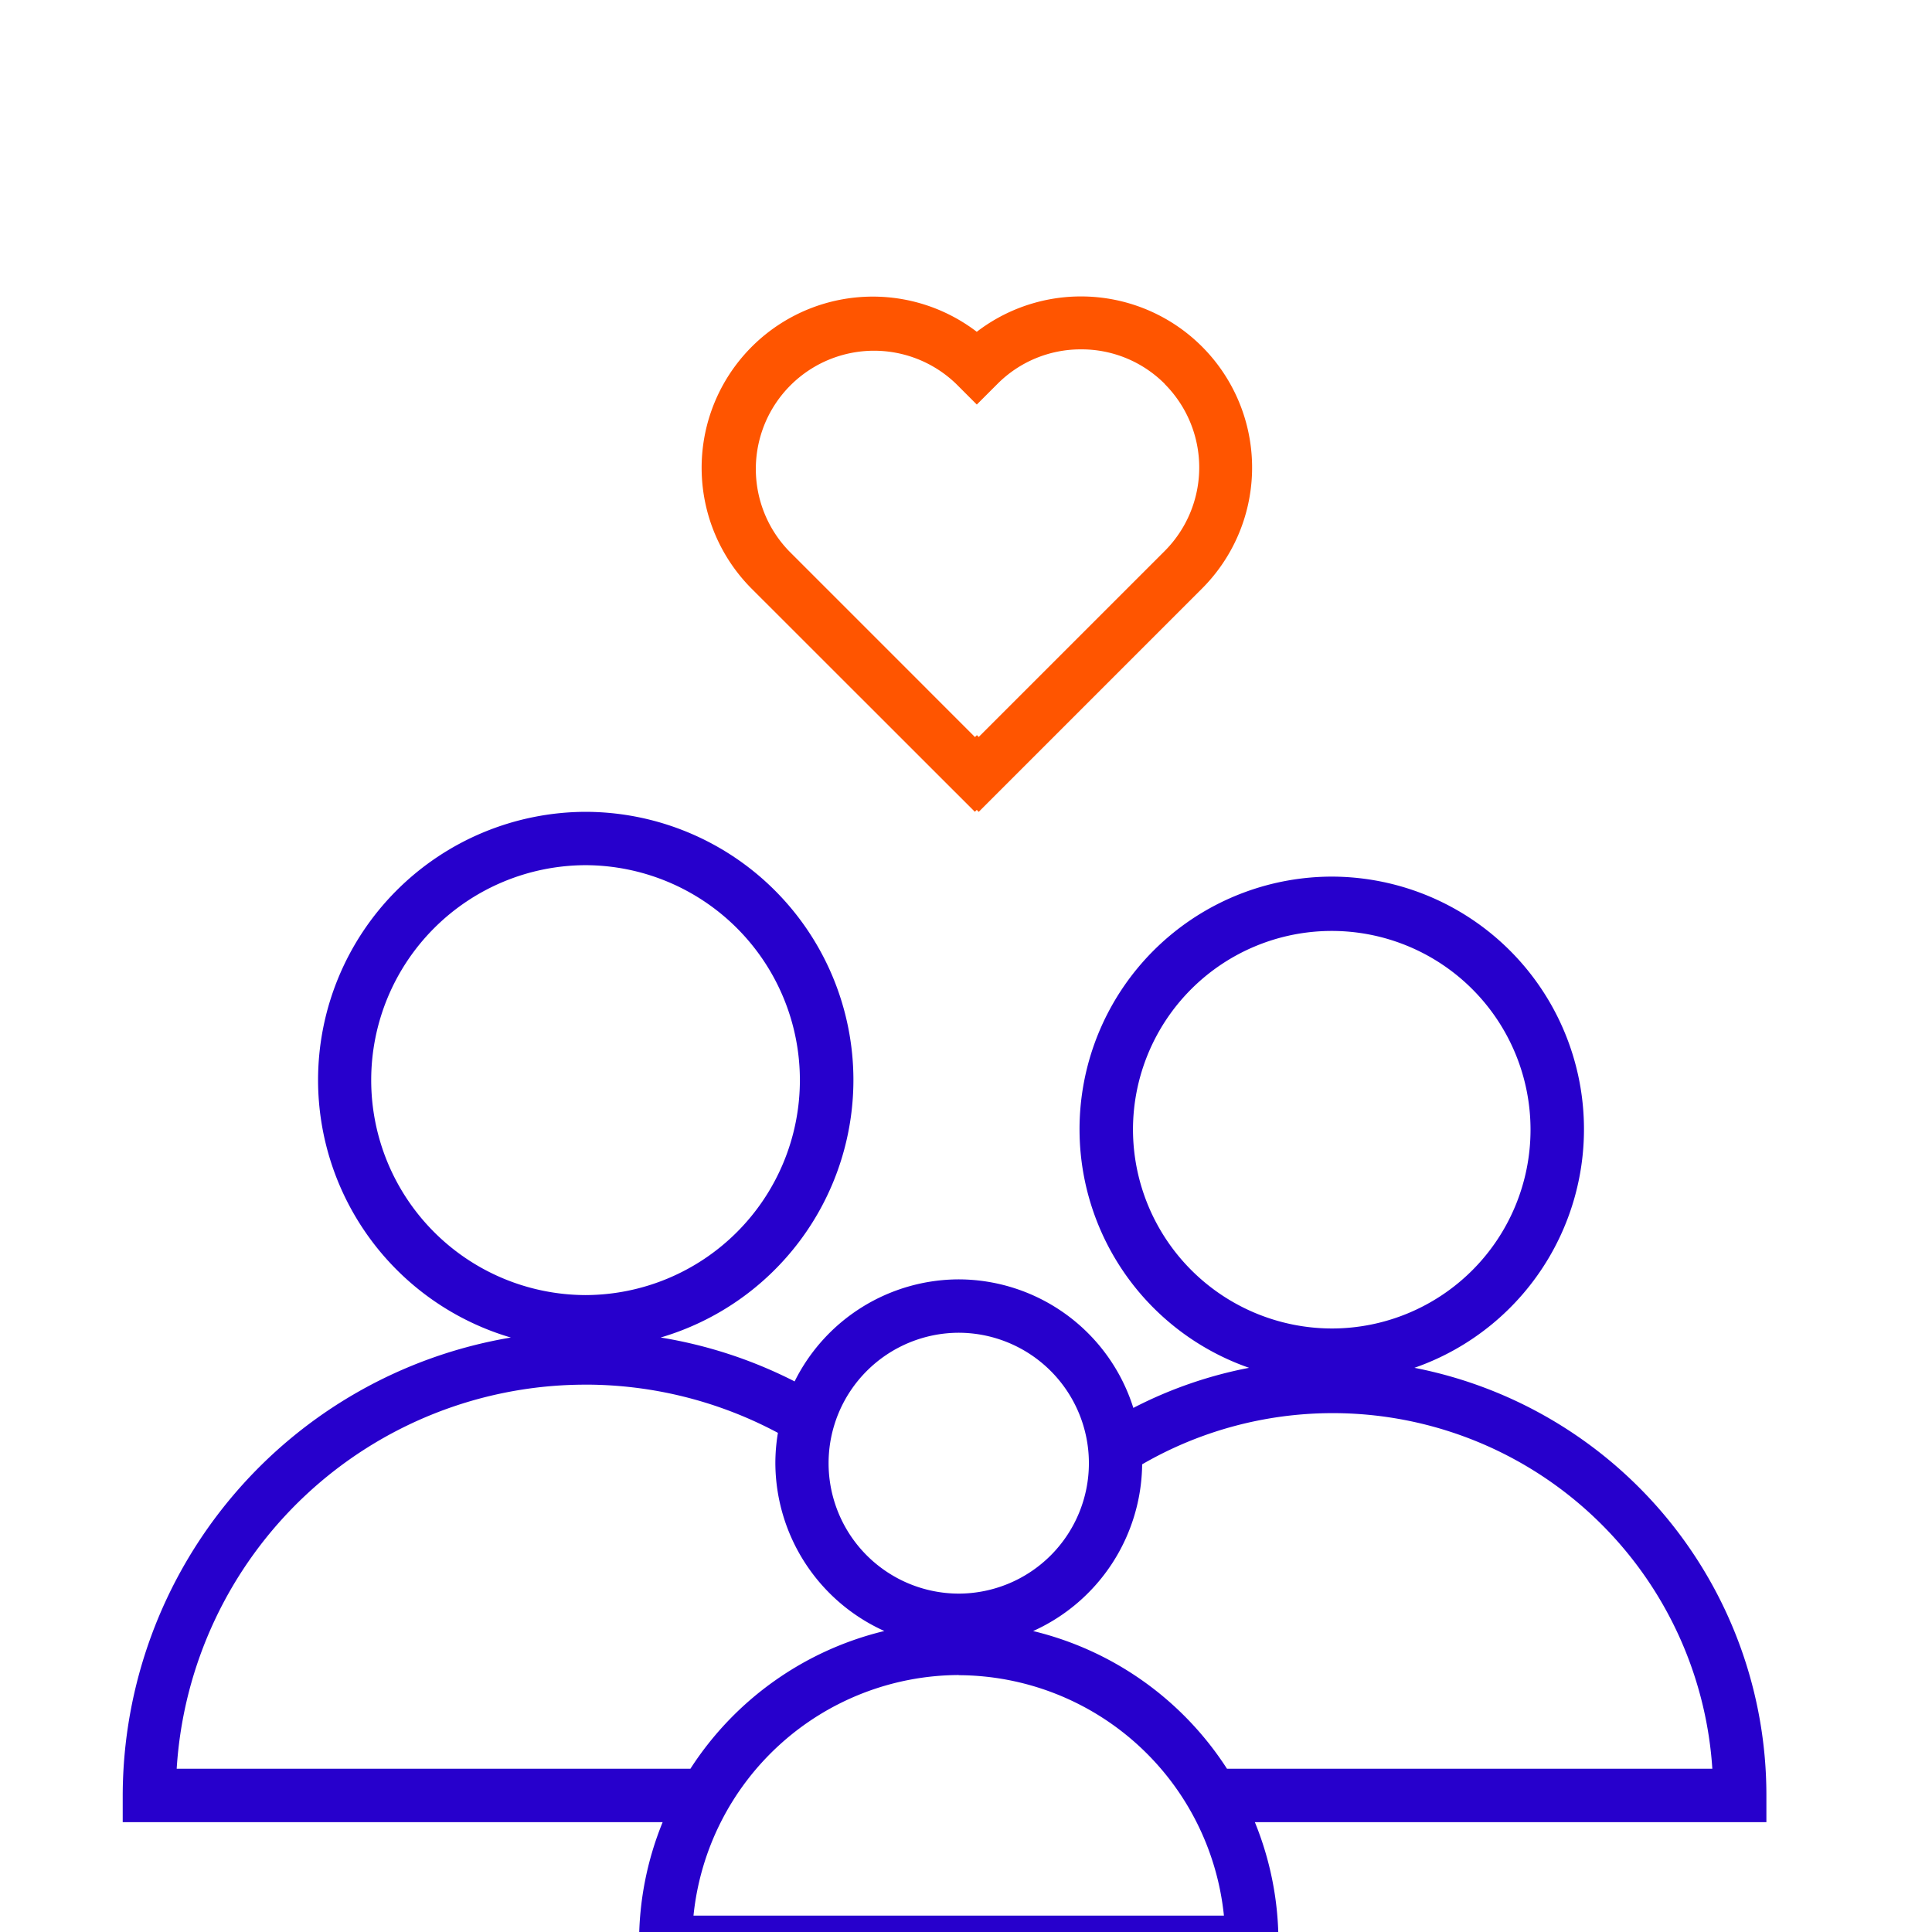 <?xml version="1.0" encoding="UTF-8" standalone="no"?>
<!-- Created with Inkscape (http://www.inkscape.org/) -->

<svg
   xmlns:dc="http://purl.org/dc/elements/1.1/"
   xmlns:cc="http://creativecommons.org/ns#"
   xmlns:rdf="http://www.w3.org/1999/02/22-rdf-syntax-ns#"
   xmlns:svg="http://www.w3.org/2000/svg"
   xmlns="http://www.w3.org/2000/svg"
   xmlns:sodipodi="http://sodipodi.sourceforge.net/DTD/sodipodi-0.dtd"
   xmlns:inkscape="http://www.inkscape.org/namespaces/inkscape"
   width="65"
   height="65"
   viewBox="0 0 17.198 17.198"
   version="1.1"
   id="svg2323"
   inkscape:version="0.92.3 (unknown)"
   sodipodi:docname="cat-family.svg">
  <defs
     id="defs2317" />
  <sodipodi:namedview
     id="base"
     pagecolor="#ffffff"
     bordercolor="#666666"
     borderopacity="1.0"
     inkscape:pageopacity="0.0"
     inkscape:pageshadow="2"
     inkscape:zoom="2.8"
     inkscape:cx="1.4987226"
     inkscape:cy="5.3043419"
     inkscape:document-units="mm"
     inkscape:current-layer="layer1"
     showgrid="false"
     units="px"
     inkscape:window-width="1366"
     inkscape:window-height="719"
     inkscape:window-x="0"
     inkscape:window-y="25"
     inkscape:window-maximized="1" />
  <g
     inkscape:label="Camada 1"
     inkscape:groupmode="layer"
     id="layer1"
     transform="translate(0,-279.802)">
    <g
       transform="matrix(0.265,0,0,0.265,9.8,-714.621)"
       data-name="Grupo 10"
       id="Grupo_10">
      <path
         style="fill:#2700cc"
         inkscape:connector-curvature="0"
         transform="translate(0,-11.294)"
         d="m 22.354,3824.143 a 14.624,14.624 0 0 0 -11.823,-14.363 8.486,8.486 0 0 0 -2.777,-16.5 8.486,8.486 0 0 0 -2.777,16.5 14.353,14.353 0 0 0 -3.888,1.347 6.165,6.165 0 0 0 -5.867,-4.318 6.174,6.174 0 0 0 -5.511,3.428 15.309,15.309 0 0 0 -4.5,-1.475 9.021,9.021 0 0 0 6.475,-8.646 9.012,9.012 0 0 0 -8.992,-9.012 9.012,9.012 0 0 0 -8.991,9.012 9.02,9.02 0 0 0 6.476,8.647 15.628,15.628 0 0 0 -13.038,15.379 v 0.9 h 18.137 a 10.664,10.664 0 0 0 -0.792,4.039 v 0.9 H 5.963 v -0.9 a 10.667,10.667 0 0 0 -0.792,-4.039 h 17.183 z m -46.866,-24.027 a 7.22,7.22 0 0 1 7.2,-7.22 7.221,7.221 0 0 1 7.2,7.22 7.221,7.221 0 0 1 -7.2,7.221 7.22,7.22 0 0 1 -7.2,-7.22 z m 25.589,1.65 a 6.677,6.677 0 1 1 6.677,6.693 6.692,6.692 0 0 1 -6.677,-6.692 z m -18.385,8.579 a 13.719,13.719 0 0 1 6.458,1.62 6.163,6.163 0 0 0 -0.086,1.018 6.212,6.212 0 0 0 3.661,5.638 10.75,10.75 0 0 0 -6.514,4.626 h -17.257 a 13.759,13.759 0 0 1 13.738,-12.901 z m 12.532,7.02 a 4.381,4.381 0 0 1 -4.372,-4.381 4.382,4.382 0 0 1 4.372,-4.382 4.382,4.382 0 0 1 4.372,4.382 4.381,4.381 0 0 1 -4.373,4.381 z m 0,2.74 a 8.991,8.991 0 0 1 8.908,8.077 h -17.818 a 8.992,8.992 0 0 1 8.909,-8.082 z m 2.5,-1.483 a 6.215,6.215 0 0 0 3.661,-5.6 12.778,12.778 0 0 1 19.153,10.226 H 4.235 a 10.743,10.743 0 0 0 -6.514,-4.626 z"
         data-name="Caminho 28"
         id="Caminho_28" />
      <path
         style="fill:#ff5500"
         inkscape:connector-curvature="0"
         transform="translate(-12.435)"
         d="m 8.2,3779.808 0.064,-0.064 0.066,0.067 7.5,-7.5 a 5.749,5.749 0 0 0 -7.565,-8.626 5.75,5.75 0 0 0 -7.565,8.627 z m 6.375,-14.372 a 3.972,3.972 0 0 1 0,5.615 l -6.245,6.244 -0.061,-0.061 -0.065,0.064 -6.246,-6.247 a 3.971,3.971 0 0 1 5.615,-5.615 l 0.693,0.693 0.693,-0.693 a 3.943,3.943 0 0 1 2.807,-1.161 v 0 a 3.944,3.944 0 0 1 2.814,1.161 z"
         data-name="Caminho 29"
         id="Caminho_29" />
    </g>
  </g>
</svg>
